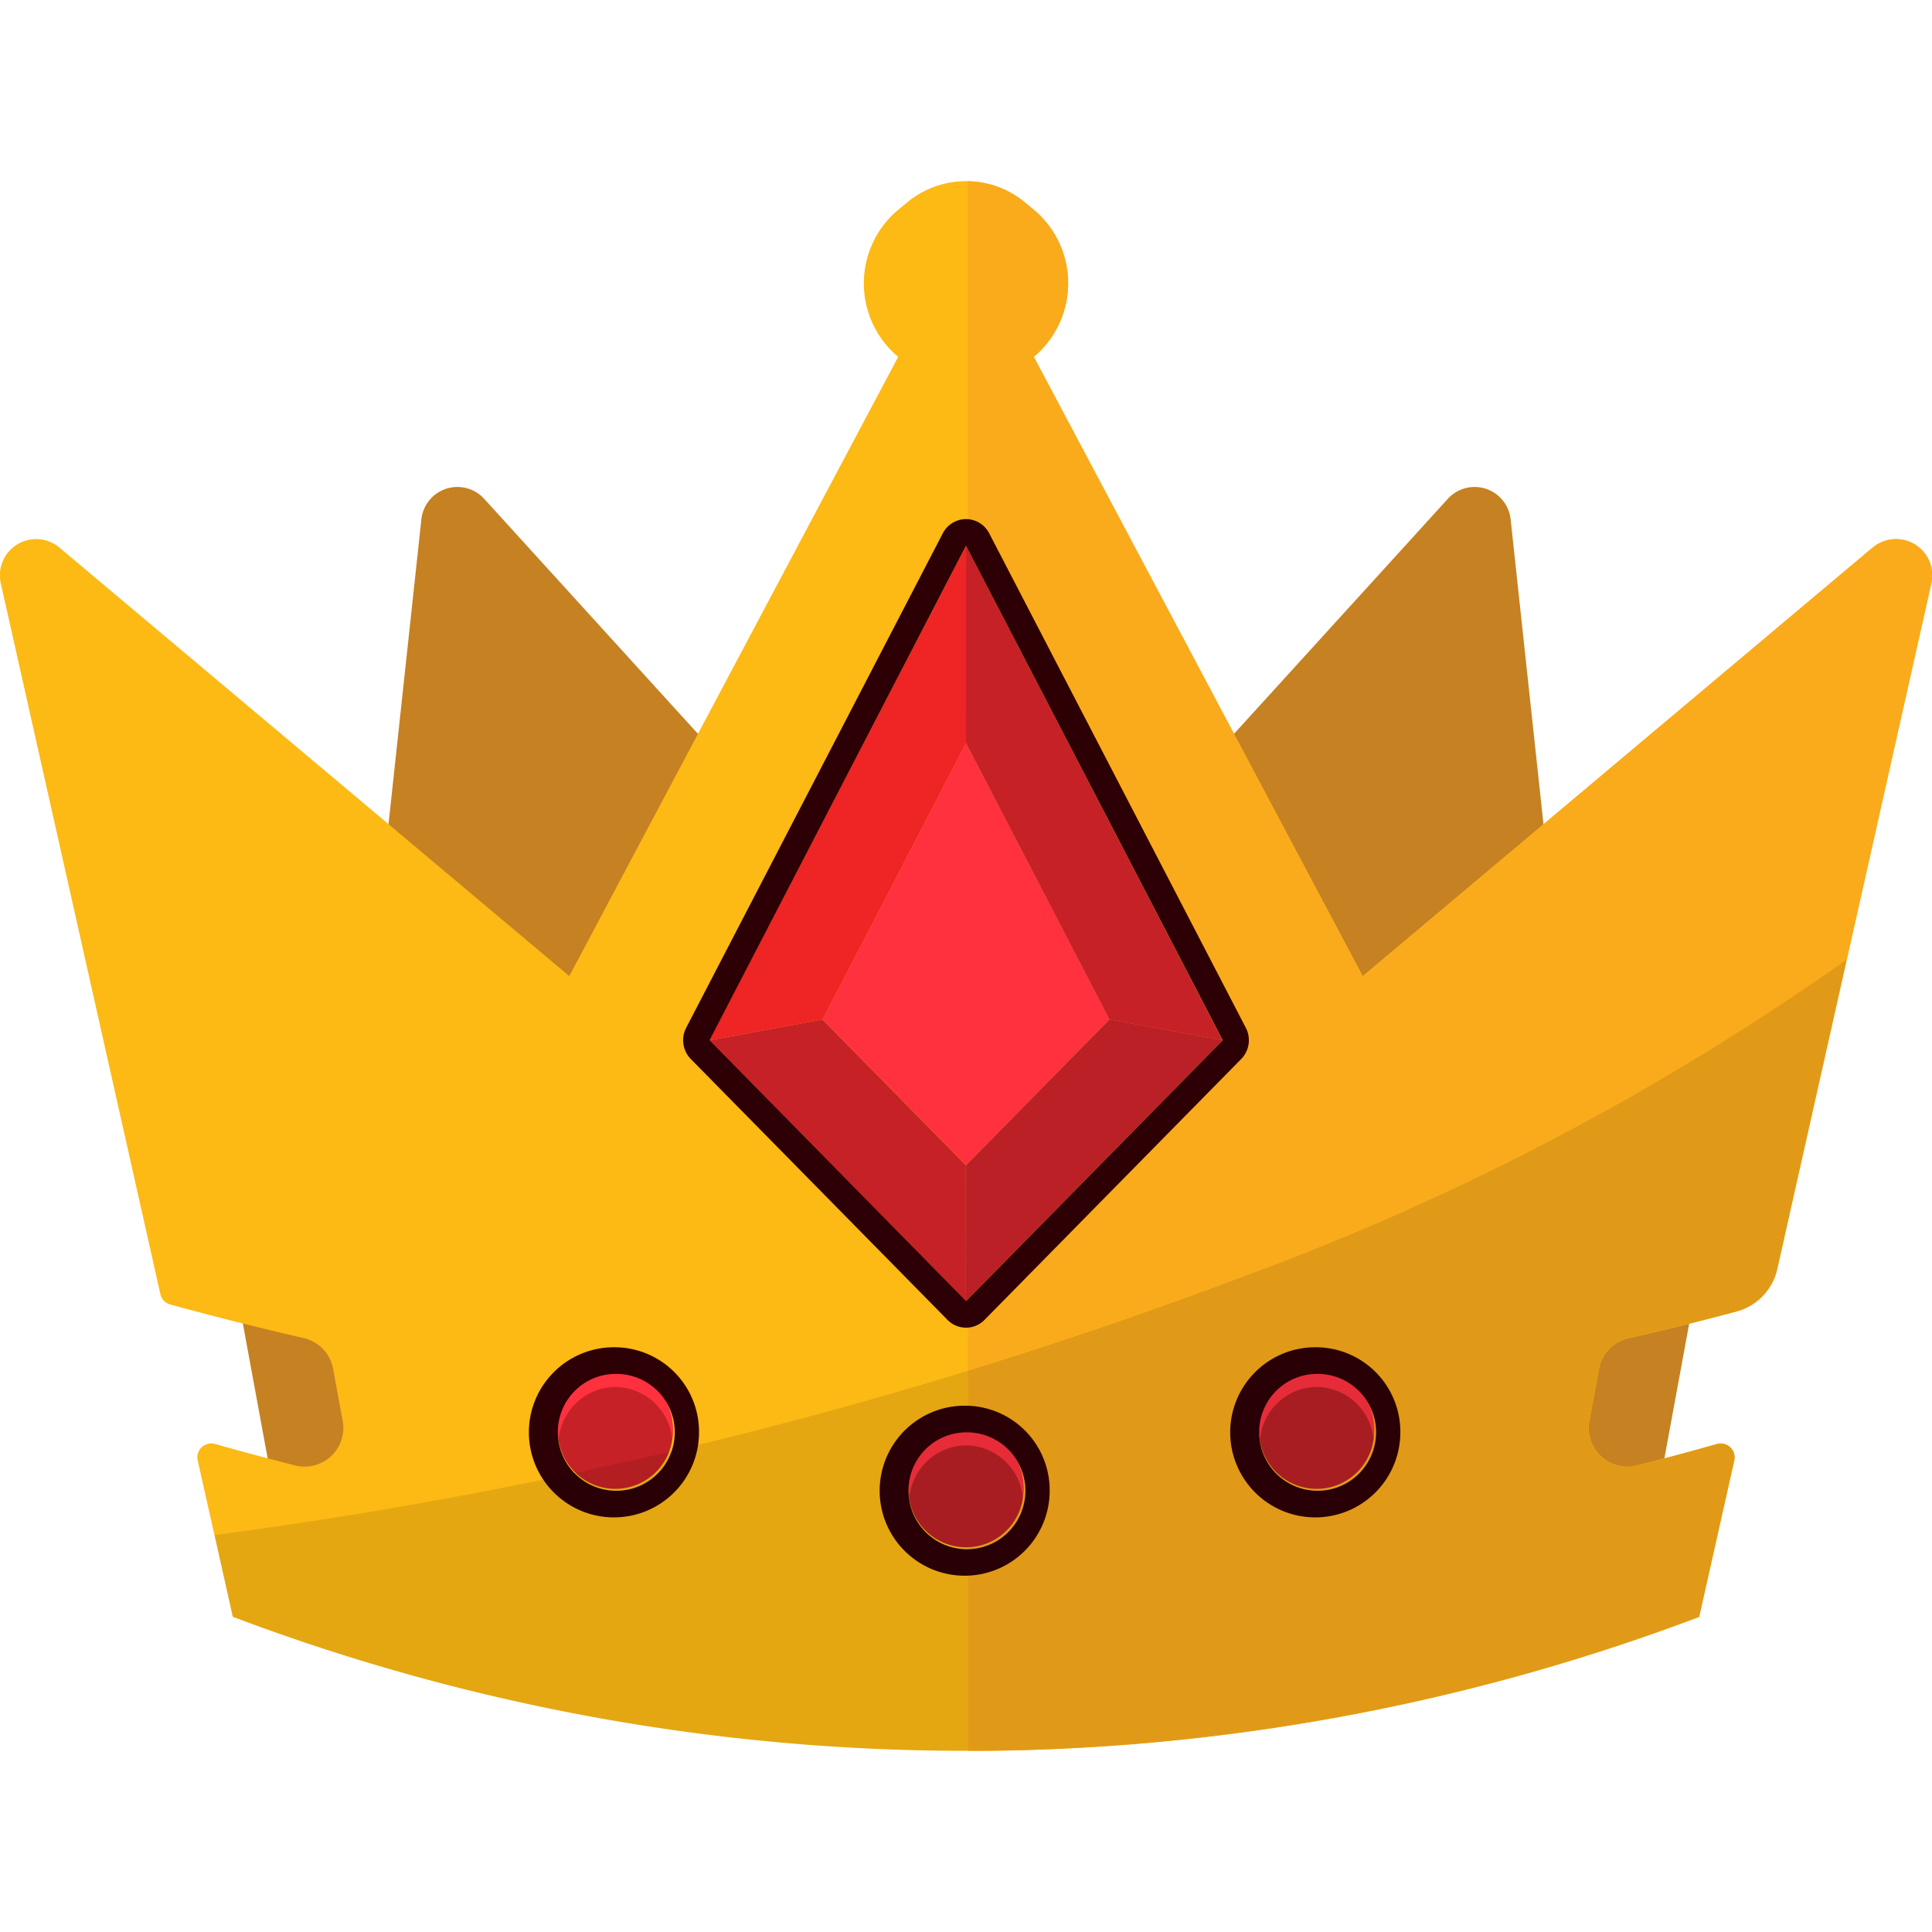 <svg id="ushindi_icn" xmlns="http://www.w3.org/2000/svg" xmlns:xlink="http://www.w3.org/1999/xlink" width="32" height="32" viewBox="0 0 32 32">
  <defs>
    <clipPath id="clip-path">
      <rect id="Rectangle_891" data-name="Rectangle 891" width="32" height="26" fill="none"/>
    </clipPath>
    <clipPath id="clip-path-3">
      <rect id="Rectangle_889" data-name="Rectangle 889" width="27.035" height="13.108" fill="none"/>
    </clipPath>
  </defs>
  <g id="Group_7115" data-name="Group 7115" transform="translate(0 3)">
    <g id="Group_7114" data-name="Group 7114" clip-path="url(#clip-path)">
      <path id="Path_57613" data-name="Path 57613" d="M62.782,184.89H40.235l-.994-5.4H63.776Z" transform="translate(-35.508 -162.14)" fill="#c68122"/>
      <g id="Group_7113" data-name="Group 7113">
        <g id="Group_7112" data-name="Group 7112" clip-path="url(#clip-path)">
          <path id="Path_57614" data-name="Path 57614" d="M66.243,59.179l.678-6.29a.6.6,0,0,1,1.036-.347l5.231,5.751-2.626,3.871-2.984-1.3Z" transform="translate(-59.942 -47.285)" fill="#c68122"/>
          <path id="Path_57615" data-name="Path 57615" d="M204.1,59.179l-.678-6.29a.6.6,0,0,0-1.036-.347l-5.232,5.751,2.626,3.871,2.984-1.3Z" transform="translate(-178.401 -47.285)" fill="#c68122"/>
          <path id="Path_57616" data-name="Path 57616" d="M26.325,20.53l.158-.857a.638.638,0,0,1,.485-.508q.9-.205,1.8-.446a.941.941,0,0,0,.67-.706L31.984,6.674a.6.6,0,0,0-.967-.605l-8.446,7.1L17.122,2.91a1.588,1.588,0,0,0,0-2.436l-.145-.12a1.527,1.527,0,0,0-1.954,0l-.146.121a1.588,1.588,0,0,0,0,2.436L9.429,13.167.983,6.069a.6.6,0,0,0-.967.605l2.64,11.759a.233.233,0,0,0,.165.174q1.1.3,2.211.557a.638.638,0,0,1,.485.508l.158.857a.641.641,0,0,1-.782.744q-.669-.169-1.334-.357a.23.23,0,0,0-.284.275l.581,2.588h0a34.319,34.319,0,0,0,24.287,0l.581-2.588a.23.23,0,0,0-.284-.275q-.665.188-1.334.357a.641.641,0,0,1-.782-.744" transform="translate(0 0)" fill="#fdb914"/>
          <path id="Path_57617" data-name="Path 57617" d="M183.53,6.082l-8.446,7.1L169.636,2.923a1.588,1.588,0,0,0,0-2.436l-.145-.12a1.527,1.527,0,0,0-.946-.352v26a34.343,34.343,0,0,0,12.112-2.22l.581-2.588a.23.23,0,0,0-.284-.275q-.665.188-1.334.358a.641.641,0,0,1-.782-.744l.158-.857a.637.637,0,0,1,.485-.508q.9-.205,1.8-.446a.941.941,0,0,0,.67-.706L184.5,6.687a.6.6,0,0,0-.967-.605" transform="translate(-152.513 -0.013)" fill="#faab1b"/>
          <path id="Path_57618" data-name="Path 57618" d="M145.606,96.282l-2.376,4.579,2.376,2.415,2.376-2.415Z" transform="translate(-129.606 -86.976)" fill="#ff313f"/>
          <path id="Path_57619" data-name="Path 57619" d="M168.213,62.48v3.267l2.376,4.579,1.874.345Z" transform="translate(-152.213 -56.44)" fill="#c62127"/>
          <path id="Path_57620" data-name="Path 57620" d="M168.213,148.32l4.251-4.32-1.874-.345-2.376,2.415Z" transform="translate(-152.213 -129.77)" fill="#ba2025"/>
          <path id="Path_57621" data-name="Path 57621" d="M123.524,144l1.874-.345,2.376,2.415v2.249Z" transform="translate(-111.775 -129.769)" fill="#c62127"/>
          <path id="Path_57622" data-name="Path 57622" d="M127.775,62.48l-4.251,8.191,1.874-.345,2.376-4.579Z" transform="translate(-111.774 -56.44)" fill="#ee2425"/>
          <path id="Path_57623" data-name="Path 57623" d="M123.647,58.359,127.9,66.55l-4.251,4.32L119.4,66.55Zm0-.441a.433.433,0,0,0-.384.235l-4.251,8.191a.446.446,0,0,0,.077.517l4.251,4.32a.429.429,0,0,0,.614,0l4.251-4.32a.446.446,0,0,0,.077-.517l-4.251-8.191a.433.433,0,0,0-.384-.235" transform="translate(-107.647 -52.32)" fill="#2d0006"/>
          <path id="Path_57624" data-name="Path 57624" d="M99.046,205.351a.952.952,0,1,1-.952-.967.96.96,0,0,1,.952.967" transform="translate(-87.902 -184.628)" fill="#c62127"/>
          <path id="Path_57625" data-name="Path 57625" d="M98.095,204.6a.955.955,0,0,1,.941.86.791.791,0,0,0,.011-.108.952.952,0,1,0-1.9,0,.789.789,0,0,0,.011.108.955.955,0,0,1,.941-.86" transform="translate(-87.903 -184.628)" fill="#ff313f"/>
          <path id="Path_57626" data-name="Path 57626" d="M93.966,200.264a.968.968,0,1,1-.952.967.96.96,0,0,1,.952-.967m0-.441a1.409,1.409,0,1,0,1.386,1.408,1.4,1.4,0,0,0-1.386-1.408" transform="translate(-83.774 -180.508)" fill="#2d0006"/>
          <path id="Path_57627" data-name="Path 57627" d="M221.171,205.351a.952.952,0,1,1-.952-.967.96.96,0,0,1,.952.967" transform="translate(-198.411 -184.628)" fill="#ba2025"/>
          <path id="Path_57628" data-name="Path 57628" d="M220.219,204.6a.955.955,0,0,1,.941.86.791.791,0,0,0,.011-.108.952.952,0,1,0-1.9,0,.789.789,0,0,0,.011.108.955.955,0,0,1,.941-.86" transform="translate(-198.411 -184.628)" fill="#ff313f"/>
          <path id="Path_57629" data-name="Path 57629" d="M216.091,200.264a.968.968,0,1,1-.952.967.96.96,0,0,1,.952-.967m0-.441a1.409,1.409,0,1,0,1.386,1.408,1.4,1.4,0,0,0-1.386-1.408" transform="translate(-194.283 -180.508)" fill="#2d0006"/>
          <path id="Path_57630" data-name="Path 57630" d="M160.108,215.36a.952.952,0,1,1-.952-.967.96.96,0,0,1,.952.967" transform="translate(-143.156 -193.669)" fill="#ba2025"/>
          <path id="Path_57631" data-name="Path 57631" d="M159.157,214.608a.955.955,0,0,1,.941.86.792.792,0,0,0,.011-.108.952.952,0,1,0-1.9,0,.8.8,0,0,0,.011.108.955.955,0,0,1,.941-.86" transform="translate(-143.157 -193.668)" fill="#ff313f"/>
          <path id="Path_57632" data-name="Path 57632" d="M155.028,210.272a.968.968,0,1,1-.952.967.96.96,0,0,1,.952-.967m0-.441a1.408,1.408,0,1,0,1.386,1.408,1.4,1.4,0,0,0-1.386-1.408" transform="translate(-139.028 -189.548)" fill="#2d0006"/>
          <g id="Group_7111" data-name="Group 7111" transform="translate(3.553 12.892)" opacity="0.1" style="mix-blend-mode: multiply;isolation: isolate">
            <g id="Group_7110" data-name="Group 7110">
              <g id="Group_7109" data-name="Group 7109" clip-path="url(#clip-path-3)">
                <path id="Path_57633" data-name="Path 57633" d="M54.3,138.659a76.371,76.371,0,0,1-16.95,4.25l.3,1.353h0a34.32,34.32,0,0,0,24.287,0l.581-2.588a.23.23,0,0,0-.284-.275q-.665.188-1.334.358a.641.641,0,0,1-.782-.744l.158-.857a.638.638,0,0,1,.485-.508q.9-.205,1.8-.446a.941.941,0,0,0,.67-.706l1.15-5.12A42.979,42.979,0,0,1,54.3,138.659" transform="translate(-37.348 -133.375)"/>
              </g>
            </g>
          </g>
        </g>
      </g>
    </g>
  </g>
</svg>
